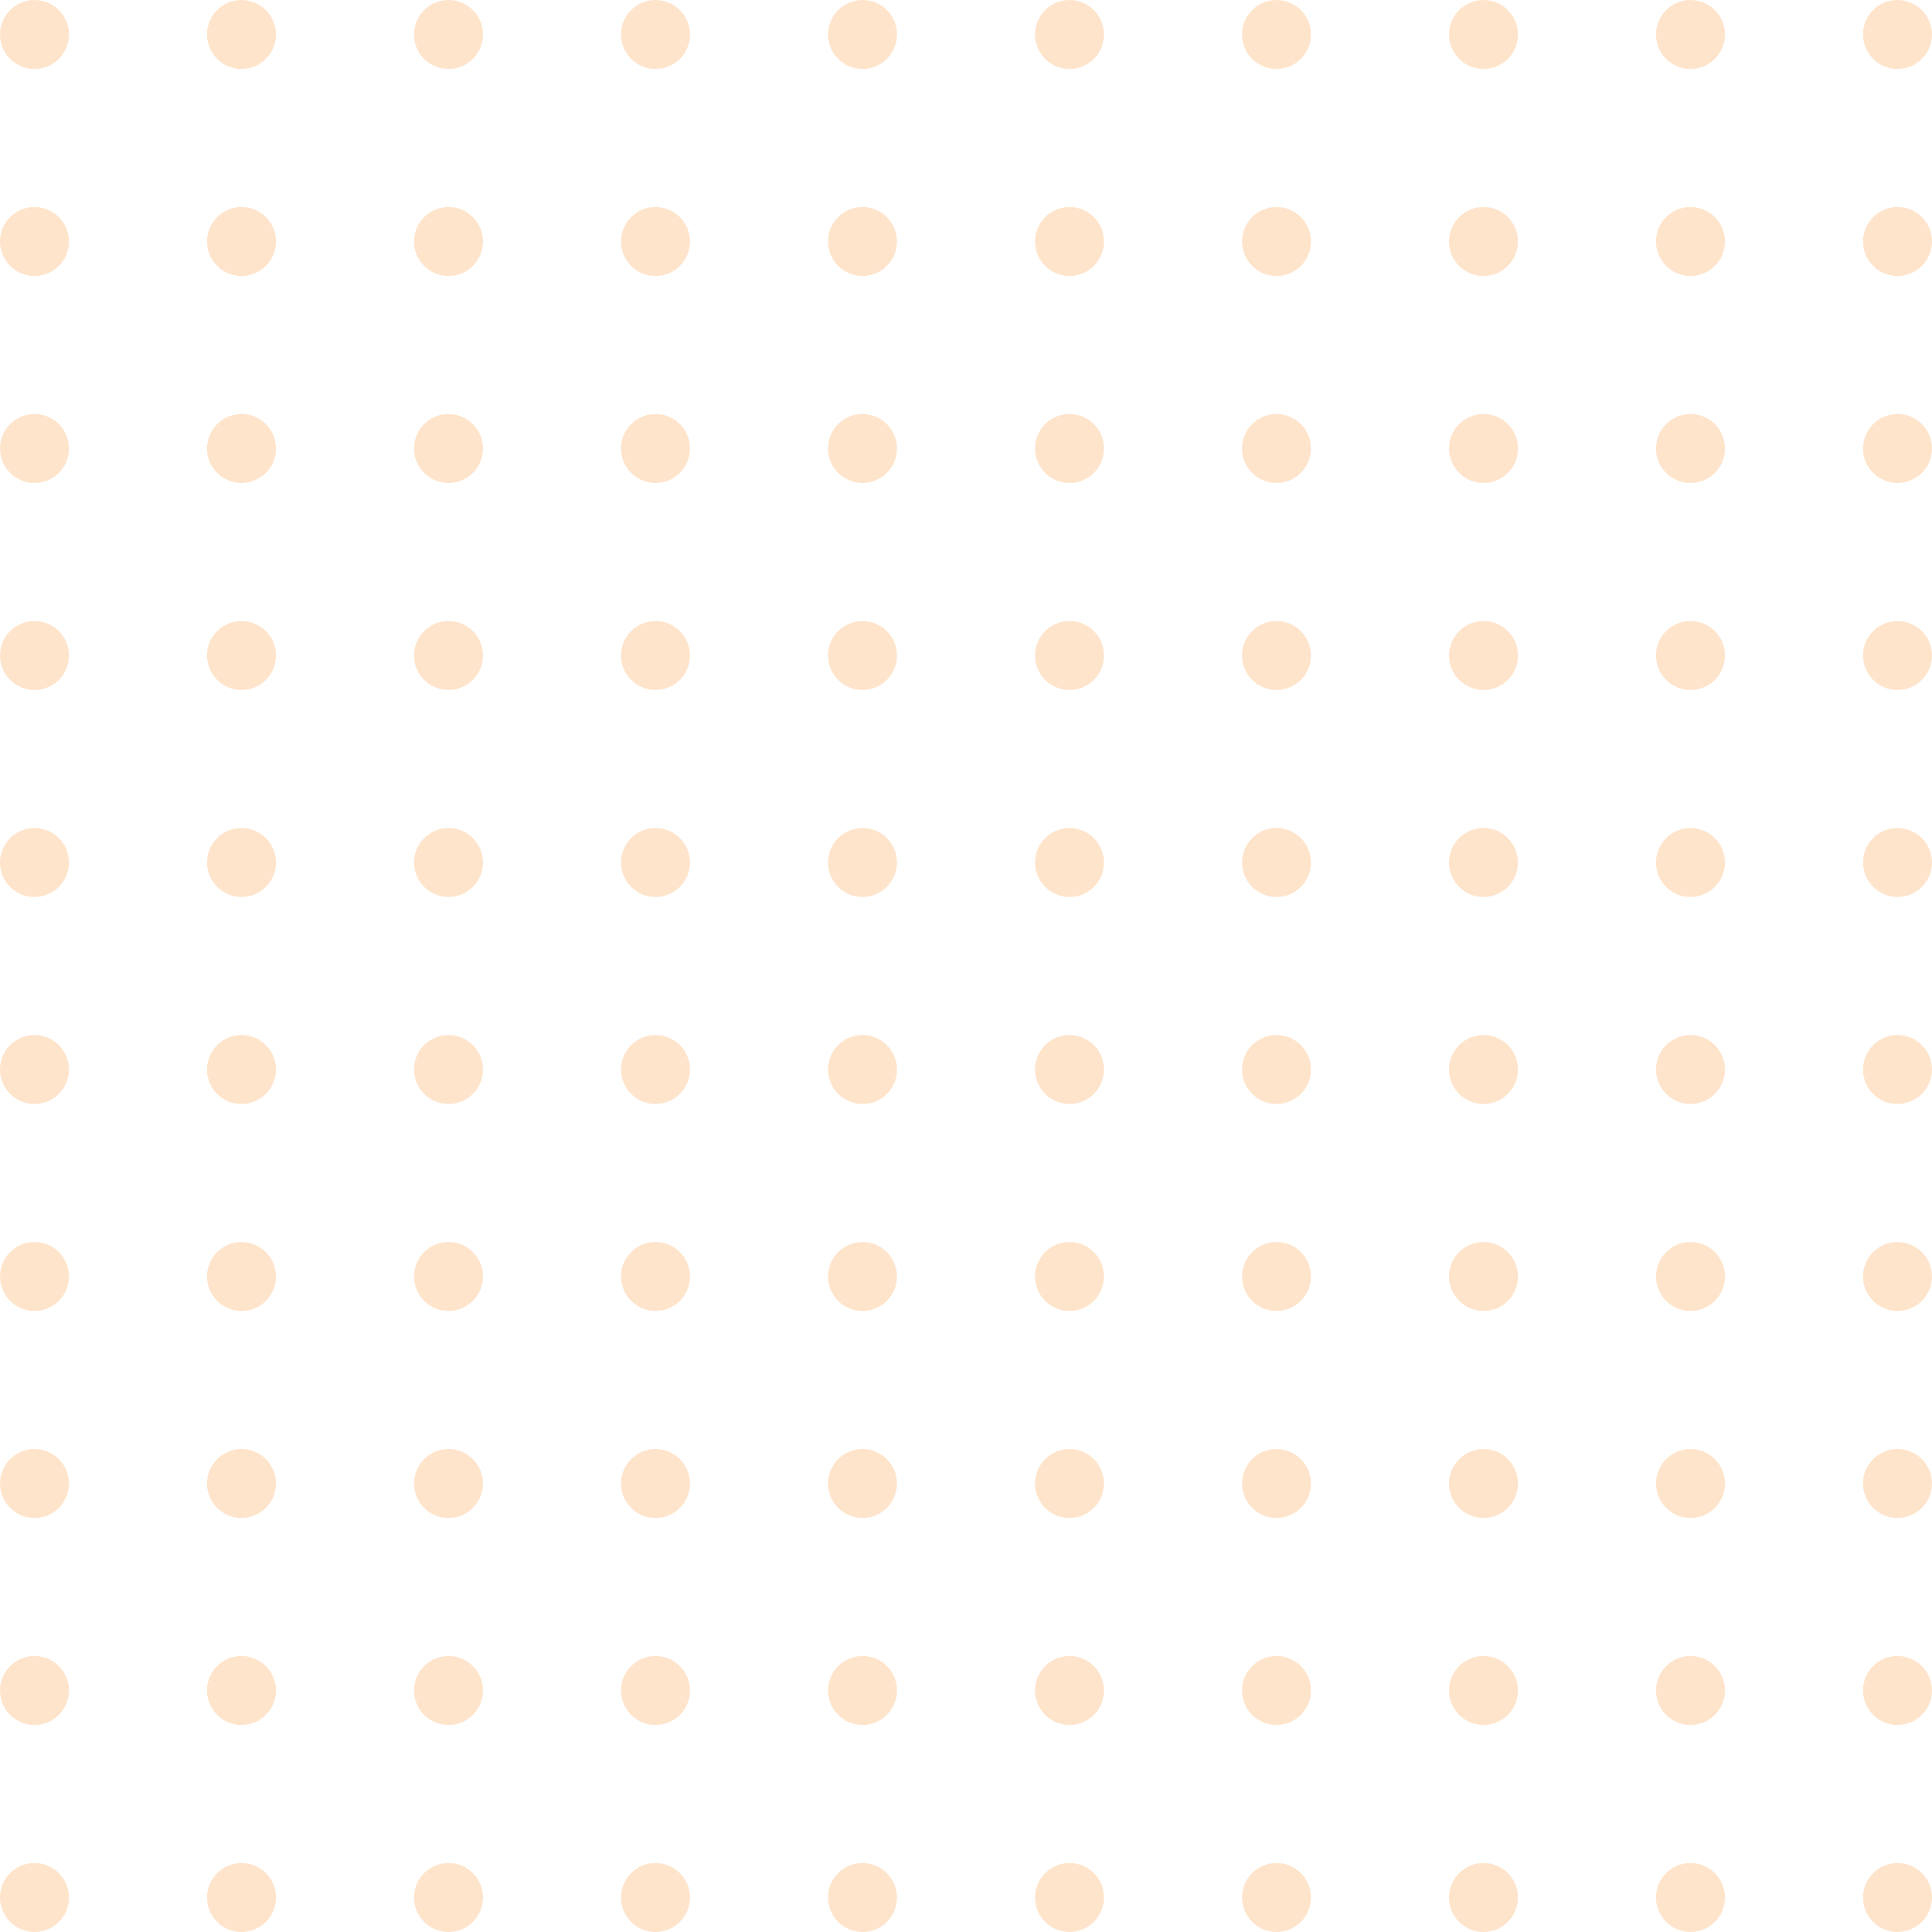 <?xml version="1.0" encoding="UTF-8"?> <svg xmlns="http://www.w3.org/2000/svg" width="344" height="344" viewBox="0 0 344 344" fill="none"><g opacity="0.2"><path d="M12.286 6.143C12.286 9.535 9.535 12.286 6.143 12.286C2.75 12.286 0 9.535 0 6.143C0 2.75 2.75 0 6.143 0C9.535 0 12.286 2.75 12.286 6.143Z" fill="#FF7700"></path><path d="M12.286 43C12.286 46.393 9.535 49.143 6.143 49.143C2.75 49.143 0 46.393 0 43C0 39.607 2.75 36.857 6.143 36.857C9.535 36.857 12.286 39.607 12.286 43Z" fill="#FF7700"></path><path d="M12.286 79.857C12.286 83.25 9.535 86 6.143 86C2.75 86 0 83.25 0 79.857C0 76.465 2.75 73.714 6.143 73.714C9.535 73.714 12.286 76.465 12.286 79.857Z" fill="#FF7700"></path><path d="M12.286 116.714C12.286 120.107 9.535 122.857 6.143 122.857C2.75 122.857 0 120.107 0 116.714C0 113.322 2.75 110.571 6.143 110.571C9.535 110.571 12.286 113.322 12.286 116.714Z" fill="#FF7700"></path><path d="M12.286 153.571C12.286 156.964 9.535 159.714 6.143 159.714C2.75 159.714 0 156.964 0 153.571C0 150.179 2.75 147.429 6.143 147.429C9.535 147.429 12.286 150.179 12.286 153.571Z" fill="#FF7700"></path><path d="M12.286 190.429C12.286 193.821 9.535 196.571 6.143 196.571C2.75 196.571 0 193.821 0 190.429C0 187.036 2.75 184.286 6.143 184.286C9.535 184.286 12.286 187.036 12.286 190.429Z" fill="#FF7700"></path><path d="M12.286 227.286C12.286 230.678 9.535 233.429 6.143 233.429C2.75 233.429 0 230.678 0 227.286C0 223.893 2.75 221.143 6.143 221.143C9.535 221.143 12.286 223.893 12.286 227.286Z" fill="#FF7700"></path><path d="M12.286 264.143C12.286 267.535 9.535 270.286 6.143 270.286C2.75 270.286 0 267.535 0 264.143C0 260.75 2.75 258 6.143 258C9.535 258 12.286 260.75 12.286 264.143Z" fill="#FF7700"></path><path d="M12.286 301C12.286 304.393 9.535 307.143 6.143 307.143C2.75 307.143 0 304.393 0 301C0 297.607 2.75 294.857 6.143 294.857C9.535 294.857 12.286 297.607 12.286 301Z" fill="#FF7700"></path><path d="M12.286 337.857C12.286 341.25 9.535 344 6.143 344C2.75 344 0 341.25 0 337.857C0 334.465 2.75 331.714 6.143 331.714C9.535 331.714 12.286 334.465 12.286 337.857Z" fill="#FF7700"></path><path d="M49.143 6.143C49.143 9.535 46.393 12.286 43 12.286C39.607 12.286 36.857 9.535 36.857 6.143C36.857 2.75 39.607 0 43 0C46.393 0 49.143 2.75 49.143 6.143Z" fill="#FF7700"></path><path d="M49.143 43C49.143 46.393 46.393 49.143 43 49.143C39.607 49.143 36.857 46.393 36.857 43C36.857 39.607 39.607 36.857 43 36.857C46.393 36.857 49.143 39.607 49.143 43Z" fill="#FF7700"></path><path d="M49.143 79.857C49.143 83.25 46.393 86 43 86C39.607 86 36.857 83.25 36.857 79.857C36.857 76.465 39.607 73.714 43 73.714C46.393 73.714 49.143 76.465 49.143 79.857Z" fill="#FF7700"></path><path d="M49.143 116.714C49.143 120.107 46.393 122.857 43 122.857C39.607 122.857 36.857 120.107 36.857 116.714C36.857 113.322 39.607 110.571 43 110.571C46.393 110.571 49.143 113.322 49.143 116.714Z" fill="#FF7700"></path><path d="M49.143 153.571C49.143 156.964 46.393 159.714 43 159.714C39.607 159.714 36.857 156.964 36.857 153.571C36.857 150.179 39.607 147.429 43 147.429C46.393 147.429 49.143 150.179 49.143 153.571Z" fill="#FF7700"></path><path d="M49.143 190.429C49.143 193.821 46.393 196.571 43 196.571C39.607 196.571 36.857 193.821 36.857 190.429C36.857 187.036 39.607 184.286 43 184.286C46.393 184.286 49.143 187.036 49.143 190.429Z" fill="#FF7700"></path><path d="M49.143 227.286C49.143 230.678 46.393 233.429 43 233.429C39.607 233.429 36.857 230.678 36.857 227.286C36.857 223.893 39.607 221.143 43 221.143C46.393 221.143 49.143 223.893 49.143 227.286Z" fill="#FF7700"></path><path d="M49.143 264.143C49.143 267.535 46.393 270.286 43 270.286C39.607 270.286 36.857 267.535 36.857 264.143C36.857 260.75 39.607 258 43 258C46.393 258 49.143 260.75 49.143 264.143Z" fill="#FF7700"></path><path d="M49.143 301C49.143 304.393 46.393 307.143 43 307.143C39.607 307.143 36.857 304.393 36.857 301C36.857 297.607 39.607 294.857 43 294.857C46.393 294.857 49.143 297.607 49.143 301Z" fill="#FF7700"></path><path d="M49.143 337.857C49.143 341.25 46.393 344 43 344C39.607 344 36.857 341.25 36.857 337.857C36.857 334.465 39.607 331.714 43 331.714C46.393 331.714 49.143 334.465 49.143 337.857Z" fill="#FF7700"></path><path d="M86 6.143C86 9.535 83.25 12.286 79.857 12.286C76.465 12.286 73.714 9.535 73.714 6.143C73.714 2.75 76.465 0 79.857 0C83.25 0 86 2.75 86 6.143Z" fill="#FF7700"></path><path d="M86 43C86 46.393 83.25 49.143 79.857 49.143C76.465 49.143 73.714 46.393 73.714 43C73.714 39.607 76.465 36.857 79.857 36.857C83.25 36.857 86 39.607 86 43Z" fill="#FF7700"></path><path d="M86 79.857C86 83.25 83.25 86 79.857 86C76.465 86 73.714 83.25 73.714 79.857C73.714 76.465 76.465 73.714 79.857 73.714C83.25 73.714 86 76.465 86 79.857Z" fill="#FF7700"></path><path d="M86 116.714C86 120.107 83.25 122.857 79.857 122.857C76.465 122.857 73.714 120.107 73.714 116.714C73.714 113.322 76.465 110.571 79.857 110.571C83.25 110.571 86 113.322 86 116.714Z" fill="#FF7700"></path><path d="M86 153.571C86 156.964 83.25 159.714 79.857 159.714C76.465 159.714 73.714 156.964 73.714 153.571C73.714 150.179 76.465 147.429 79.857 147.429C83.25 147.429 86 150.179 86 153.571Z" fill="#FF7700"></path><path d="M86 190.429C86 193.821 83.25 196.571 79.857 196.571C76.465 196.571 73.714 193.821 73.714 190.429C73.714 187.036 76.465 184.286 79.857 184.286C83.25 184.286 86 187.036 86 190.429Z" fill="#FF7700"></path><path d="M86 227.286C86 230.678 83.25 233.429 79.857 233.429C76.465 233.429 73.714 230.678 73.714 227.286C73.714 223.893 76.465 221.143 79.857 221.143C83.25 221.143 86 223.893 86 227.286Z" fill="#FF7700"></path><path d="M86 264.143C86 267.535 83.25 270.286 79.857 270.286C76.465 270.286 73.714 267.535 73.714 264.143C73.714 260.75 76.465 258 79.857 258C83.25 258 86 260.75 86 264.143Z" fill="#FF7700"></path><path d="M86 301C86 304.393 83.25 307.143 79.857 307.143C76.465 307.143 73.714 304.393 73.714 301C73.714 297.607 76.465 294.857 79.857 294.857C83.25 294.857 86 297.607 86 301Z" fill="#FF7700"></path><path d="M86 337.857C86 341.25 83.25 344 79.857 344C76.465 344 73.714 341.25 73.714 337.857C73.714 334.465 76.465 331.714 79.857 331.714C83.25 331.714 86 334.465 86 337.857Z" fill="#FF7700"></path><path d="M122.857 6.143C122.857 9.535 120.107 12.286 116.714 12.286C113.322 12.286 110.571 9.535 110.571 6.143C110.571 2.75 113.322 0 116.714 0C120.107 0 122.857 2.75 122.857 6.143Z" fill="#FF7700"></path><path d="M122.857 43C122.857 46.393 120.107 49.143 116.714 49.143C113.322 49.143 110.571 46.393 110.571 43C110.571 39.607 113.322 36.857 116.714 36.857C120.107 36.857 122.857 39.607 122.857 43Z" fill="#FF7700"></path><path d="M122.857 79.857C122.857 83.25 120.107 86 116.714 86C113.322 86 110.571 83.25 110.571 79.857C110.571 76.465 113.322 73.714 116.714 73.714C120.107 73.714 122.857 76.465 122.857 79.857Z" fill="#FF7700"></path><path d="M122.857 116.714C122.857 120.107 120.107 122.857 116.714 122.857C113.322 122.857 110.571 120.107 110.571 116.714C110.571 113.322 113.322 110.571 116.714 110.571C120.107 110.571 122.857 113.322 122.857 116.714Z" fill="#FF7700"></path><path d="M122.857 153.571C122.857 156.964 120.107 159.714 116.714 159.714C113.322 159.714 110.571 156.964 110.571 153.571C110.571 150.179 113.322 147.429 116.714 147.429C120.107 147.429 122.857 150.179 122.857 153.571Z" fill="#FF7700"></path><path d="M122.857 190.429C122.857 193.821 120.107 196.571 116.714 196.571C113.322 196.571 110.571 193.821 110.571 190.429C110.571 187.036 113.322 184.286 116.714 184.286C120.107 184.286 122.857 187.036 122.857 190.429Z" fill="#FF7700"></path><path d="M122.857 227.286C122.857 230.678 120.107 233.429 116.714 233.429C113.322 233.429 110.571 230.678 110.571 227.286C110.571 223.893 113.322 221.143 116.714 221.143C120.107 221.143 122.857 223.893 122.857 227.286Z" fill="#FF7700"></path><path d="M122.857 264.143C122.857 267.535 120.107 270.286 116.714 270.286C113.322 270.286 110.571 267.535 110.571 264.143C110.571 260.75 113.322 258 116.714 258C120.107 258 122.857 260.75 122.857 264.143Z" fill="#FF7700"></path><path d="M122.857 301C122.857 304.393 120.107 307.143 116.714 307.143C113.322 307.143 110.571 304.393 110.571 301C110.571 297.607 113.322 294.857 116.714 294.857C120.107 294.857 122.857 297.607 122.857 301Z" fill="#FF7700"></path><path d="M122.857 337.857C122.857 341.25 120.107 344 116.714 344C113.322 344 110.571 341.25 110.571 337.857C110.571 334.465 113.322 331.714 116.714 331.714C120.107 331.714 122.857 334.465 122.857 337.857Z" fill="#FF7700"></path><path d="M159.714 6.143C159.714 9.535 156.964 12.286 153.571 12.286C150.179 12.286 147.429 9.535 147.429 6.143C147.429 2.75 150.179 0 153.571 0C156.964 0 159.714 2.75 159.714 6.143Z" fill="#FF7700"></path><path d="M159.714 43C159.714 46.393 156.964 49.143 153.571 49.143C150.179 49.143 147.429 46.393 147.429 43C147.429 39.607 150.179 36.857 153.571 36.857C156.964 36.857 159.714 39.607 159.714 43Z" fill="#FF7700"></path><path d="M159.714 79.857C159.714 83.25 156.964 86 153.571 86C150.179 86 147.429 83.25 147.429 79.857C147.429 76.465 150.179 73.714 153.571 73.714C156.964 73.714 159.714 76.465 159.714 79.857Z" fill="#FF7700"></path><path d="M159.714 116.714C159.714 120.107 156.964 122.857 153.571 122.857C150.179 122.857 147.429 120.107 147.429 116.714C147.429 113.322 150.179 110.571 153.571 110.571C156.964 110.571 159.714 113.322 159.714 116.714Z" fill="#FF7700"></path><path d="M159.714 153.571C159.714 156.964 156.964 159.714 153.571 159.714C150.179 159.714 147.429 156.964 147.429 153.571C147.429 150.179 150.179 147.429 153.571 147.429C156.964 147.429 159.714 150.179 159.714 153.571Z" fill="#FF7700"></path><path d="M159.714 190.429C159.714 193.821 156.964 196.571 153.571 196.571C150.179 196.571 147.429 193.821 147.429 190.429C147.429 187.036 150.179 184.286 153.571 184.286C156.964 184.286 159.714 187.036 159.714 190.429Z" fill="#FF7700"></path><path d="M159.714 227.286C159.714 230.678 156.964 233.429 153.571 233.429C150.179 233.429 147.429 230.678 147.429 227.286C147.429 223.893 150.179 221.143 153.571 221.143C156.964 221.143 159.714 223.893 159.714 227.286Z" fill="#FF7700"></path><path d="M159.714 264.143C159.714 267.535 156.964 270.286 153.571 270.286C150.179 270.286 147.429 267.535 147.429 264.143C147.429 260.75 150.179 258 153.571 258C156.964 258 159.714 260.75 159.714 264.143Z" fill="#FF7700"></path><path d="M159.714 301C159.714 304.393 156.964 307.143 153.571 307.143C150.179 307.143 147.429 304.393 147.429 301C147.429 297.607 150.179 294.857 153.571 294.857C156.964 294.857 159.714 297.607 159.714 301Z" fill="#FF7700"></path><path d="M159.714 337.857C159.714 341.25 156.964 344 153.571 344C150.179 344 147.429 341.25 147.429 337.857C147.429 334.465 150.179 331.714 153.571 331.714C156.964 331.714 159.714 334.465 159.714 337.857Z" fill="#FF7700"></path><path d="M196.571 6.143C196.571 9.535 193.821 12.286 190.429 12.286C187.036 12.286 184.286 9.535 184.286 6.143C184.286 2.75 187.036 0 190.429 0C193.821 0 196.571 2.75 196.571 6.143Z" fill="#FF7700"></path><path d="M196.571 43C196.571 46.393 193.821 49.143 190.429 49.143C187.036 49.143 184.286 46.393 184.286 43C184.286 39.607 187.036 36.857 190.429 36.857C193.821 36.857 196.571 39.607 196.571 43Z" fill="#FF7700"></path><path d="M196.571 79.857C196.571 83.25 193.821 86 190.429 86C187.036 86 184.286 83.25 184.286 79.857C184.286 76.465 187.036 73.714 190.429 73.714C193.821 73.714 196.571 76.465 196.571 79.857Z" fill="#FF7700"></path><path d="M196.571 116.714C196.571 120.107 193.821 122.857 190.429 122.857C187.036 122.857 184.286 120.107 184.286 116.714C184.286 113.322 187.036 110.571 190.429 110.571C193.821 110.571 196.571 113.322 196.571 116.714Z" fill="#FF7700"></path><path d="M196.571 153.571C196.571 156.964 193.821 159.714 190.429 159.714C187.036 159.714 184.286 156.964 184.286 153.571C184.286 150.179 187.036 147.429 190.429 147.429C193.821 147.429 196.571 150.179 196.571 153.571Z" fill="#FF7700"></path><path d="M196.571 190.429C196.571 193.821 193.821 196.571 190.429 196.571C187.036 196.571 184.286 193.821 184.286 190.429C184.286 187.036 187.036 184.286 190.429 184.286C193.821 184.286 196.571 187.036 196.571 190.429Z" fill="#FF7700"></path><path d="M196.571 227.286C196.571 230.678 193.821 233.429 190.429 233.429C187.036 233.429 184.286 230.678 184.286 227.286C184.286 223.893 187.036 221.143 190.429 221.143C193.821 221.143 196.571 223.893 196.571 227.286Z" fill="#FF7700"></path><path d="M196.571 264.143C196.571 267.535 193.821 270.286 190.429 270.286C187.036 270.286 184.286 267.535 184.286 264.143C184.286 260.75 187.036 258 190.429 258C193.821 258 196.571 260.75 196.571 264.143Z" fill="#FF7700"></path><path d="M196.571 301C196.571 304.393 193.821 307.143 190.429 307.143C187.036 307.143 184.286 304.393 184.286 301C184.286 297.607 187.036 294.857 190.429 294.857C193.821 294.857 196.571 297.607 196.571 301Z" fill="#FF7700"></path><path d="M196.571 337.857C196.571 341.25 193.821 344 190.429 344C187.036 344 184.286 341.25 184.286 337.857C184.286 334.465 187.036 331.714 190.429 331.714C193.821 331.714 196.571 334.465 196.571 337.857Z" fill="#FF7700"></path><path d="M233.429 6.143C233.429 9.535 230.678 12.286 227.286 12.286C223.893 12.286 221.143 9.535 221.143 6.143C221.143 2.75 223.893 0 227.286 0C230.678 0 233.429 2.75 233.429 6.143Z" fill="#FF7700"></path><path d="M233.429 43C233.429 46.393 230.678 49.143 227.286 49.143C223.893 49.143 221.143 46.393 221.143 43C221.143 39.607 223.893 36.857 227.286 36.857C230.678 36.857 233.429 39.607 233.429 43Z" fill="#FF7700"></path><path d="M233.429 79.857C233.429 83.25 230.678 86 227.286 86C223.893 86 221.143 83.25 221.143 79.857C221.143 76.465 223.893 73.714 227.286 73.714C230.678 73.714 233.429 76.465 233.429 79.857Z" fill="#FF7700"></path><path d="M233.429 116.714C233.429 120.107 230.678 122.857 227.286 122.857C223.893 122.857 221.143 120.107 221.143 116.714C221.143 113.322 223.893 110.571 227.286 110.571C230.678 110.571 233.429 113.322 233.429 116.714Z" fill="#FF7700"></path><path d="M233.429 153.571C233.429 156.964 230.678 159.714 227.286 159.714C223.893 159.714 221.143 156.964 221.143 153.571C221.143 150.179 223.893 147.429 227.286 147.429C230.678 147.429 233.429 150.179 233.429 153.571Z" fill="#FF7700"></path><path d="M233.429 190.429C233.429 193.821 230.678 196.571 227.286 196.571C223.893 196.571 221.143 193.821 221.143 190.429C221.143 187.036 223.893 184.286 227.286 184.286C230.678 184.286 233.429 187.036 233.429 190.429Z" fill="#FF7700"></path><path d="M233.429 227.286C233.429 230.678 230.678 233.429 227.286 233.429C223.893 233.429 221.143 230.678 221.143 227.286C221.143 223.893 223.893 221.143 227.286 221.143C230.678 221.143 233.429 223.893 233.429 227.286Z" fill="#FF7700"></path><path d="M233.429 264.143C233.429 267.535 230.678 270.286 227.286 270.286C223.893 270.286 221.143 267.535 221.143 264.143C221.143 260.75 223.893 258 227.286 258C230.678 258 233.429 260.75 233.429 264.143Z" fill="#FF7700"></path><path d="M233.429 301C233.429 304.393 230.678 307.143 227.286 307.143C223.893 307.143 221.143 304.393 221.143 301C221.143 297.607 223.893 294.857 227.286 294.857C230.678 294.857 233.429 297.607 233.429 301Z" fill="#FF7700"></path><path d="M233.429 337.857C233.429 341.25 230.678 344 227.286 344C223.893 344 221.143 341.25 221.143 337.857C221.143 334.465 223.893 331.714 227.286 331.714C230.678 331.714 233.429 334.465 233.429 337.857Z" fill="#FF7700"></path><path d="M270.286 6.143C270.286 9.535 267.535 12.286 264.143 12.286C260.75 12.286 258 9.535 258 6.143C258 2.75 260.75 0 264.143 0C267.535 0 270.286 2.75 270.286 6.143Z" fill="#FF7700"></path><path d="M270.286 43C270.286 46.393 267.535 49.143 264.143 49.143C260.75 49.143 258 46.393 258 43C258 39.607 260.75 36.857 264.143 36.857C267.535 36.857 270.286 39.607 270.286 43Z" fill="#FF7700"></path><path d="M270.286 79.857C270.286 83.25 267.535 86 264.143 86C260.75 86 258 83.25 258 79.857C258 76.465 260.75 73.714 264.143 73.714C267.535 73.714 270.286 76.465 270.286 79.857Z" fill="#FF7700"></path><path d="M270.286 116.714C270.286 120.107 267.535 122.857 264.143 122.857C260.75 122.857 258 120.107 258 116.714C258 113.322 260.75 110.571 264.143 110.571C267.535 110.571 270.286 113.322 270.286 116.714Z" fill="#FF7700"></path><path d="M270.286 153.571C270.286 156.964 267.535 159.714 264.143 159.714C260.75 159.714 258 156.964 258 153.571C258 150.179 260.75 147.429 264.143 147.429C267.535 147.429 270.286 150.179 270.286 153.571Z" fill="#FF7700"></path><path d="M270.286 190.429C270.286 193.821 267.535 196.571 264.143 196.571C260.75 196.571 258 193.821 258 190.429C258 187.036 260.75 184.286 264.143 184.286C267.535 184.286 270.286 187.036 270.286 190.429Z" fill="#FF7700"></path><path d="M270.286 227.286C270.286 230.678 267.535 233.429 264.143 233.429C260.75 233.429 258 230.678 258 227.286C258 223.893 260.75 221.143 264.143 221.143C267.535 221.143 270.286 223.893 270.286 227.286Z" fill="#FF7700"></path><path d="M270.286 264.143C270.286 267.535 267.535 270.286 264.143 270.286C260.75 270.286 258 267.535 258 264.143C258 260.75 260.75 258 264.143 258C267.535 258 270.286 260.75 270.286 264.143Z" fill="#FF7700"></path><path d="M270.286 301C270.286 304.393 267.535 307.143 264.143 307.143C260.75 307.143 258 304.393 258 301C258 297.607 260.75 294.857 264.143 294.857C267.535 294.857 270.286 297.607 270.286 301Z" fill="#FF7700"></path><path d="M270.286 337.857C270.286 341.25 267.535 344 264.143 344C260.75 344 258 341.25 258 337.857C258 334.465 260.75 331.714 264.143 331.714C267.535 331.714 270.286 334.465 270.286 337.857Z" fill="#FF7700"></path><path d="M307.143 6.143C307.143 9.535 304.393 12.286 301 12.286C297.607 12.286 294.857 9.535 294.857 6.143C294.857 2.75 297.607 0 301 0C304.393 0 307.143 2.75 307.143 6.143Z" fill="#FF7700"></path><path d="M307.143 43C307.143 46.393 304.393 49.143 301 49.143C297.607 49.143 294.857 46.393 294.857 43C294.857 39.607 297.607 36.857 301 36.857C304.393 36.857 307.143 39.607 307.143 43Z" fill="#FF7700"></path><path d="M307.143 79.857C307.143 83.25 304.393 86 301 86C297.607 86 294.857 83.25 294.857 79.857C294.857 76.465 297.607 73.714 301 73.714C304.393 73.714 307.143 76.465 307.143 79.857Z" fill="#FF7700"></path><path d="M307.143 116.714C307.143 120.107 304.393 122.857 301 122.857C297.607 122.857 294.857 120.107 294.857 116.714C294.857 113.322 297.607 110.571 301 110.571C304.393 110.571 307.143 113.322 307.143 116.714Z" fill="#FF7700"></path><path d="M307.143 153.571C307.143 156.964 304.393 159.714 301 159.714C297.607 159.714 294.857 156.964 294.857 153.571C294.857 150.179 297.607 147.429 301 147.429C304.393 147.429 307.143 150.179 307.143 153.571Z" fill="#FF7700"></path><path d="M307.143 190.429C307.143 193.821 304.393 196.571 301 196.571C297.607 196.571 294.857 193.821 294.857 190.429C294.857 187.036 297.607 184.286 301 184.286C304.393 184.286 307.143 187.036 307.143 190.429Z" fill="#FF7700"></path><path d="M307.143 227.286C307.143 230.678 304.393 233.429 301 233.429C297.607 233.429 294.857 230.678 294.857 227.286C294.857 223.893 297.607 221.143 301 221.143C304.393 221.143 307.143 223.893 307.143 227.286Z" fill="#FF7700"></path><path d="M307.143 264.143C307.143 267.535 304.393 270.286 301 270.286C297.607 270.286 294.857 267.535 294.857 264.143C294.857 260.75 297.607 258 301 258C304.393 258 307.143 260.75 307.143 264.143Z" fill="#FF7700"></path><path d="M307.143 301C307.143 304.393 304.393 307.143 301 307.143C297.607 307.143 294.857 304.393 294.857 301C294.857 297.607 297.607 294.857 301 294.857C304.393 294.857 307.143 297.607 307.143 301Z" fill="#FF7700"></path><path d="M307.143 337.857C307.143 341.25 304.393 344 301 344C297.607 344 294.857 341.25 294.857 337.857C294.857 334.465 297.607 331.714 301 331.714C304.393 331.714 307.143 334.465 307.143 337.857Z" fill="#FF7700"></path><path d="M344 6.143C344 9.535 341.25 12.286 337.857 12.286C334.465 12.286 331.714 9.535 331.714 6.143C331.714 2.75 334.465 0 337.857 0C341.25 0 344 2.75 344 6.143Z" fill="#FF7700"></path><path d="M344 43C344 46.393 341.25 49.143 337.857 49.143C334.465 49.143 331.714 46.393 331.714 43C331.714 39.607 334.465 36.857 337.857 36.857C341.25 36.857 344 39.607 344 43Z" fill="#FF7700"></path><path d="M344 79.857C344 83.25 341.25 86 337.857 86C334.465 86 331.714 83.25 331.714 79.857C331.714 76.465 334.465 73.714 337.857 73.714C341.25 73.714 344 76.465 344 79.857Z" fill="#FF7700"></path><path d="M344 116.714C344 120.107 341.25 122.857 337.857 122.857C334.465 122.857 331.714 120.107 331.714 116.714C331.714 113.322 334.465 110.571 337.857 110.571C341.25 110.571 344 113.322 344 116.714Z" fill="#FF7700"></path><path d="M344 153.571C344 156.964 341.25 159.714 337.857 159.714C334.465 159.714 331.714 156.964 331.714 153.571C331.714 150.179 334.465 147.429 337.857 147.429C341.25 147.429 344 150.179 344 153.571Z" fill="#FF7700"></path><path d="M344 190.429C344 193.821 341.25 196.571 337.857 196.571C334.465 196.571 331.714 193.821 331.714 190.429C331.714 187.036 334.465 184.286 337.857 184.286C341.25 184.286 344 187.036 344 190.429Z" fill="#FF7700"></path><path d="M344 227.286C344 230.678 341.25 233.429 337.857 233.429C334.465 233.429 331.714 230.678 331.714 227.286C331.714 223.893 334.465 221.143 337.857 221.143C341.25 221.143 344 223.893 344 227.286Z" fill="#FF7700"></path><path d="M344 264.143C344 267.535 341.25 270.286 337.857 270.286C334.465 270.286 331.714 267.535 331.714 264.143C331.714 260.75 334.465 258 337.857 258C341.25 258 344 260.75 344 264.143Z" fill="#FF7700"></path><path d="M344 301C344 304.393 341.25 307.143 337.857 307.143C334.465 307.143 331.714 304.393 331.714 301C331.714 297.607 334.465 294.857 337.857 294.857C341.25 294.857 344 297.607 344 301Z" fill="#FF7700"></path><path d="M344 337.857C344 341.25 341.25 344 337.857 344C334.465 344 331.714 341.25 331.714 337.857C331.714 334.465 334.465 331.714 337.857 331.714C341.25 331.714 344 334.465 344 337.857Z" fill="#FF7700"></path></g></svg> 